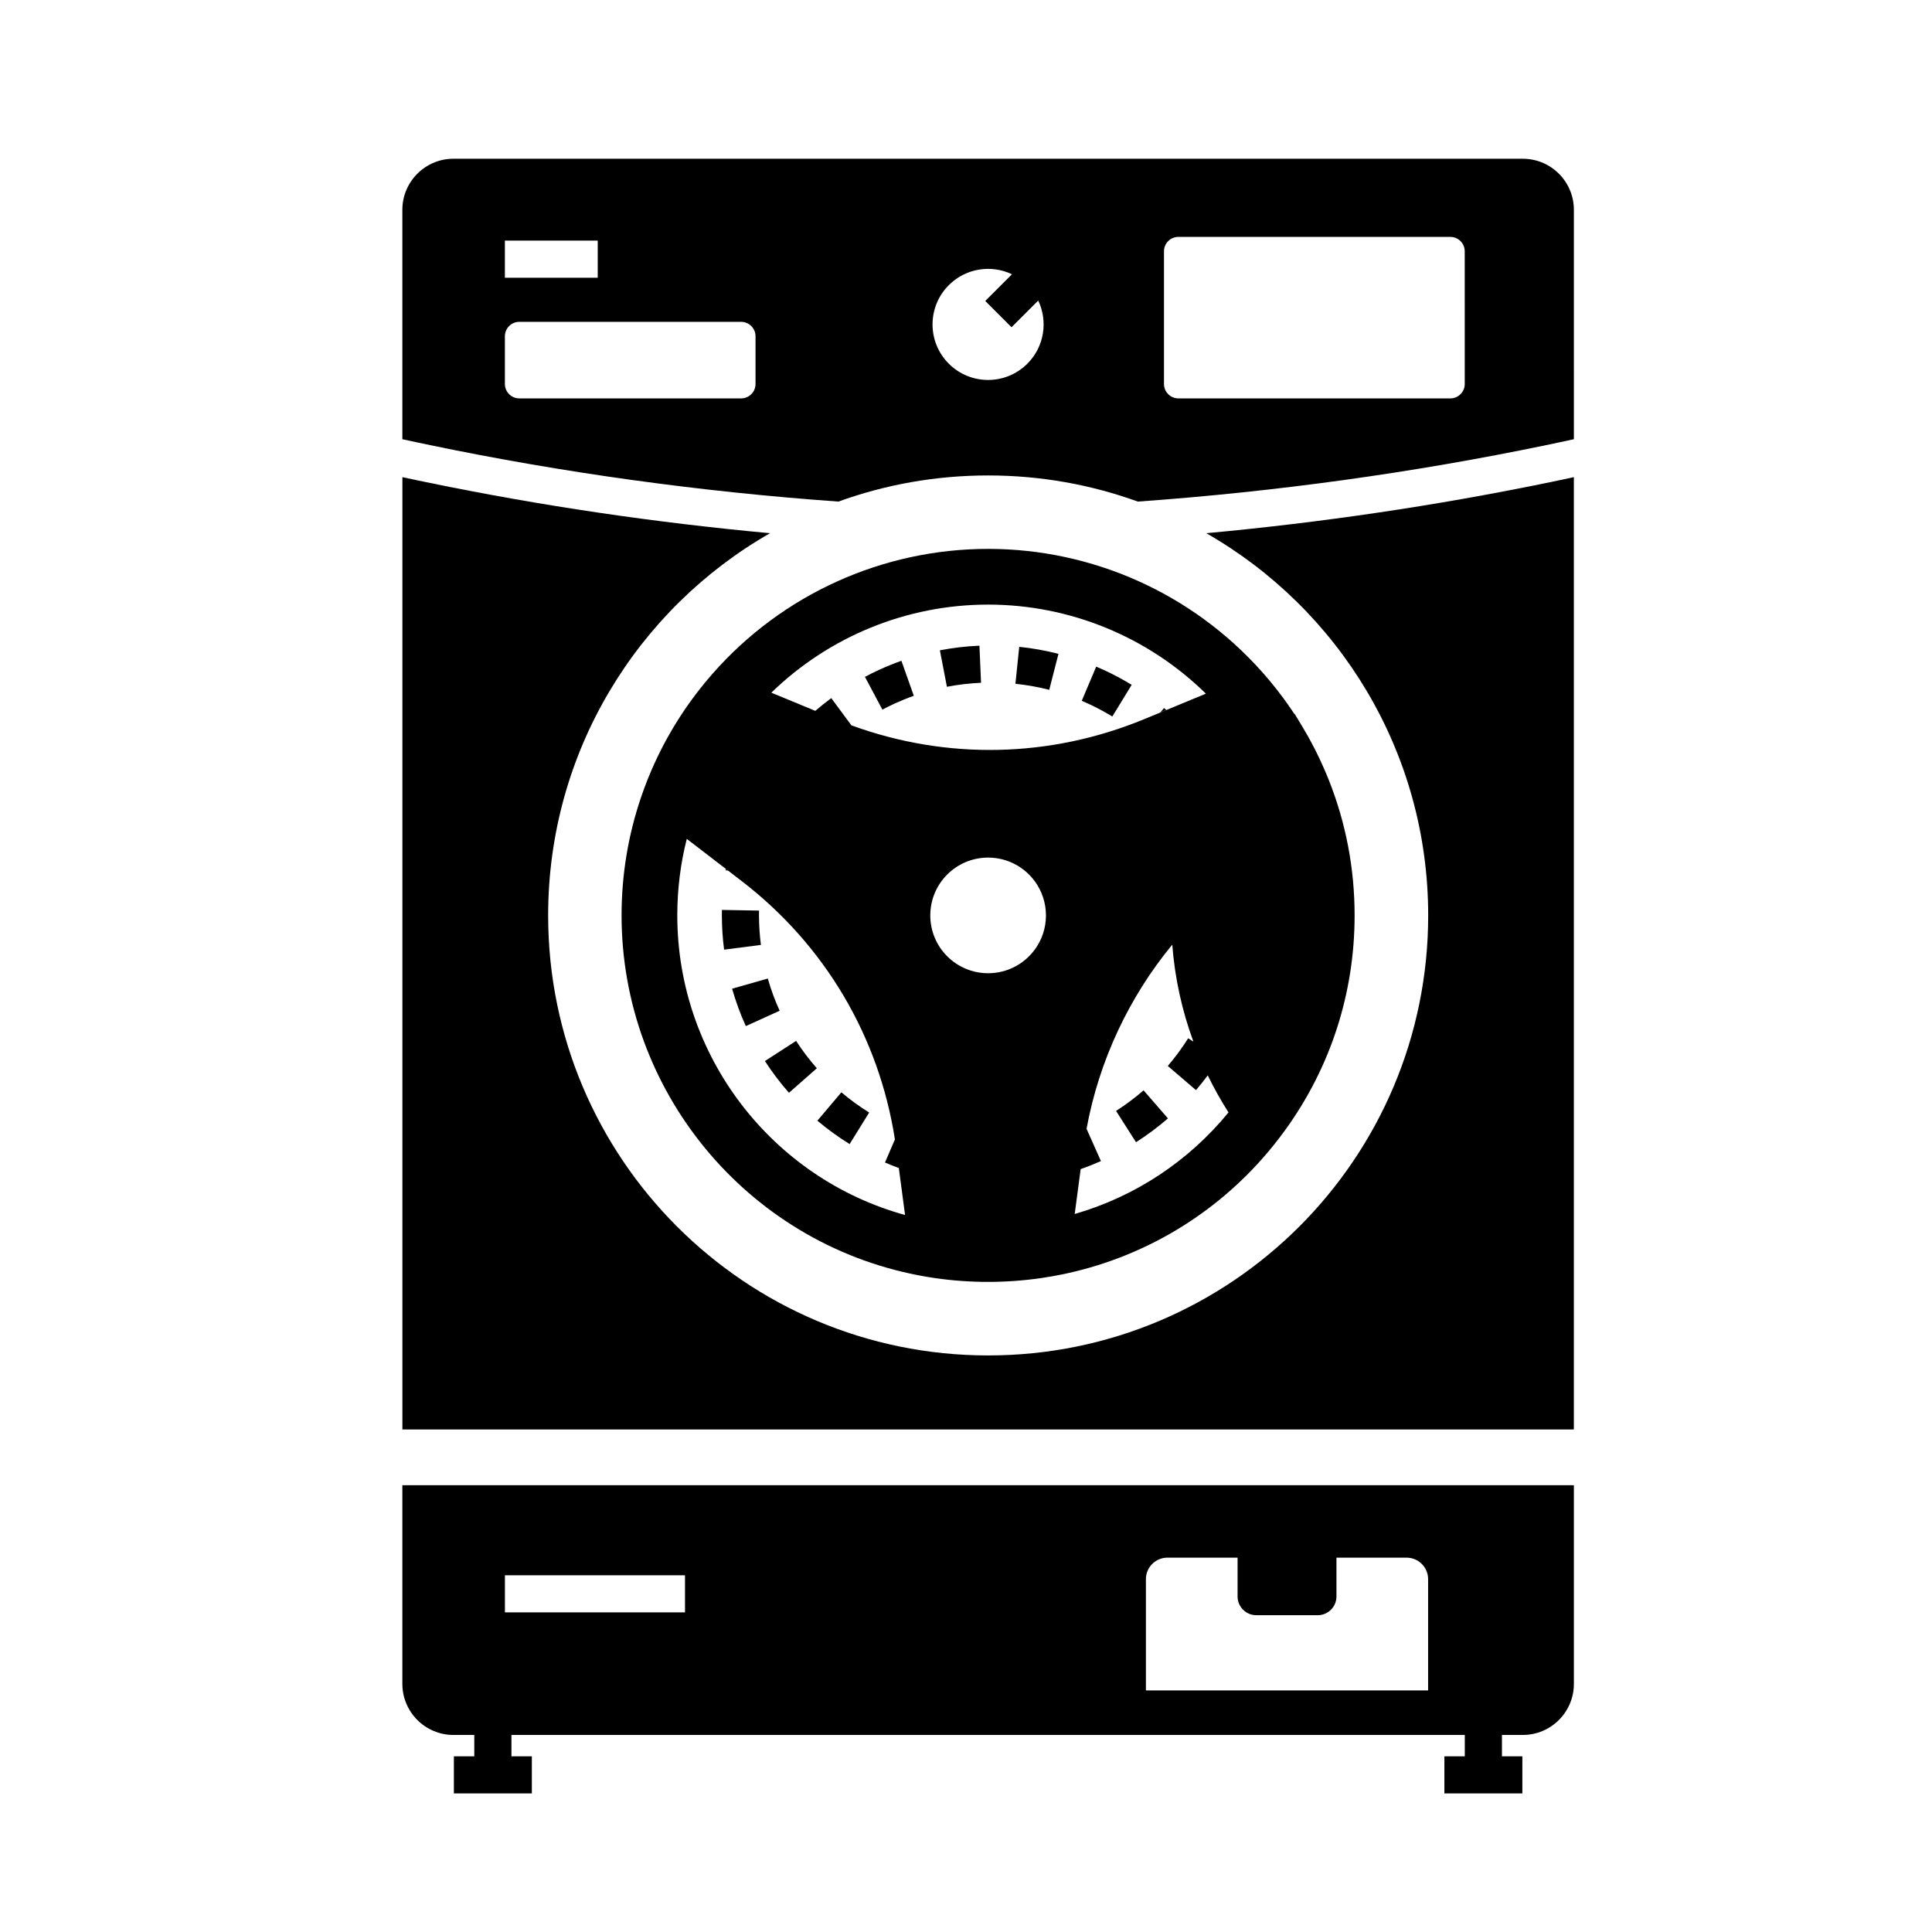 <?xml version="1.0" encoding="UTF-8"?>
<!-- Uploaded to: ICON Repo, www.svgrepo.com, Generator: ICON Repo Mixer Tools -->
<svg fill="#000000" width="800px" height="800px" version="1.1" viewBox="144 144 512 512" xmlns="http://www.w3.org/2000/svg">
 <g>
  <path d="m561.09 270.45v252.38h-310.45v-252.38c1.23 0.266 2.457 0.531 3.691 0.789 1.227 0.262 2.457 0.516 3.691 0.762 29.41 6.043 59.57 10.496 90.043 13.305-35.129 20.09-58.801 57.922-58.801 101.29 0 64.398 52.207 116.61 116.61 116.61 64.398 0 116.61-52.207 116.61-116.61 0-43.363-23.672-81.199-58.801-101.29 30.469-2.812 60.633-7.266 90.043-13.305 1.23-0.25 2.461-0.508 3.691-0.766 1.227-0.258 2.457-0.516 3.684-0.789z"/>
  <path d="m336.34 374.26c-0.023 0.121-0.043 0.242-0.062 0.363l0.688 0.113zm8.801 12.191c0-0.379 0.004-0.758 0.012-1.137l-9.84-0.176c-0.004 0.438-0.012 0.875-0.012 1.312 0 3.078 0.195 6.184 0.59 9.219l9.758-1.258c-0.336-2.621-0.508-5.297-0.508-7.961zm2.336 16.871-9.461 2.691c0.961 3.375 2.18 6.711 3.633 9.914l8.965-4.07c-1.254-2.754-2.309-5.629-3.137-8.535zm7.496 16.523-8.262 5.34c1.902 2.945 4.051 5.777 6.371 8.418l7.387-6.504c-2.004-2.273-3.856-4.719-5.496-7.254zm12 13.633-6.356 7.512c2.688 2.273 5.559 4.359 8.543 6.203l5.18-8.363c-2.578-1.594-5.055-3.394-7.367-5.352z"/>
  <path d="m447.06 432.95c-2.289 1.992-4.742 3.824-7.297 5.453l5.293 8.297c2.957-1.883 5.801-4.012 8.457-6.316z"/>
  <path d="m403.56 315.11c-3.519 0.152-7.047 0.566-10.48 1.23l1.863 9.664c2.965-0.574 6.008-0.93 9.043-1.062zm10.547 0.309-1.008 9.785c3.016 0.316 6.031 0.852 8.961 1.605l2.445-9.535c-3.402-0.871-6.902-1.496-10.398-1.855zm-31.223 3.695c-2.016 0.715-4.023 1.531-5.965 2.422-1.25 0.574-2.496 1.191-3.699 1.836l4.621 8.688c1.039-0.555 2.117-1.086 3.191-1.586 1.672-0.766 3.398-1.473 5.137-2.086zm53.613 2.422c-0.66-0.301-1.328-0.594-1.988-0.875l-3.836 9.062c0.574 0.242 1.145 0.492 1.719 0.758 2.18 1 4.328 2.144 6.383 3.398l5.133-8.395c-2.387-1.453-4.883-2.785-7.41-3.949zm15.98 10.105-0.984 1.176 1.59-0.656c-0.203-0.18-0.402-0.348-0.605-0.52z"/>
  <path d="m250.63 537.6v52.645c0 7.465 6.07 13.535 13.531 13.535h5.531v5.656h-5.41v9.84h20.664v-9.84h-5.41v-5.656h252.65v5.656h-5.41v9.84h20.664v-9.84h-5.41v-5.656h5.531c7.457 0 13.531-6.07 13.531-13.535v-52.645zm74.902 33.699h-47.723v-9.84h47.723zm196.93 20.68h-74.785v-29.48c0-3.152 2.555-5.707 5.707-5.707h18.582v10.289c0 2.734 2.231 4.965 4.965 4.965h16.281c2.734 0 4.961-2.231 4.961-4.965v-10.289h18.582c3.152 0 5.707 2.555 5.707 5.707z"/>
  <path d="m496.18 350.79-0.117-0.289c-0.184-0.449-0.359-0.891-0.547-1.328l-0.035-0.082c-0.156-0.375-0.309-0.738-0.473-1.102-0.168-0.395-0.34-0.781-0.516-1.168-0.184-0.422-0.375-0.84-0.566-1.25-0.152-0.324-0.301-0.645-0.453-0.961-0.043-0.09-0.09-0.176-0.133-0.266l-0.461-0.949c-0.133-0.27-0.266-0.535-0.402-0.801l-0.102-0.195c-0.262-0.512-0.523-1.008-0.793-1.516l-0.031-0.059c-0.043-0.078-0.09-0.164-0.133-0.242-0.184-0.34-0.363-0.68-0.551-1.02-0.113-0.207-0.23-0.414-0.344-0.621l-0.211-0.363c-0.344-0.609-0.695-1.215-1.059-1.812l-0.074-0.129c-0.145-0.242-0.297-0.492-0.453-0.754-0.016-0.02-0.023-0.039-0.035-0.055l-1.594-2.641h-0.094c-0.082-0.129-0.168-0.254-0.254-0.383l-0.113-0.168c-0.137-0.207-0.27-0.414-0.395-0.59-0.176-0.262-0.359-0.527-0.547-0.789l-0.453-0.648c-0.191-0.281-0.391-0.555-0.59-0.832l-0.004-0.012-0.582-0.797c-0.586-0.789-1.172-1.555-1.746-2.289-1.031-1.32-2.106-2.613-3.18-3.844-0.262-0.301-0.527-0.602-0.793-0.898-18.434-20.66-44.781-32.48-72.492-32.48-27.957 0-54.574 12.059-73.023 33.086-1.188 1.344-2.344 2.742-3.434 4.133-5.769 7.344-10.441 15.473-13.875 24.148-0.582 1.465-1.137 2.981-1.648 4.488-3.418 10.031-5.152 20.555-5.152 31.277 0 46.453 33.059 86.562 78.598 95.359 1.516 0.297 3.051 0.555 4.562 0.773 4.602 0.66 9.297 0.992 13.973 0.992 4.684 0 9.387-0.336 13.992-1.004 1.922-0.281 3.797-0.605 5.543-0.965 20.59-4.203 39.074-14.906 52.961-30.508 2.223-2.496 4.324-5.113 6.301-7.848 11.996-16.609 18.332-36.25 18.332-56.801 0.004-12.34-2.277-24.375-6.805-35.801zm-90.32 51.125c-8.461 0-15.324-6.859-15.324-15.32 0-8.469 6.863-15.324 15.324-15.324 5.117 0 9.648 2.504 12.434 6.363 1.82 2.519 2.894 5.613 2.894 8.965 0 3.344-1.074 6.441-2.894 8.961-2.785 3.852-7.316 6.356-12.434 6.356zm0-97.691c21.672 0 42.359 8.531 57.715 23.605l-10.488 4.336-5.867 2.422c-24.984 10.301-52.363 10.848-77.594 1.633l-5.332-7.211c-1.445 1.066-2.859 2.195-4.223 3.375l-11.66-4.816c15.328-14.91 35.922-23.344 57.449-23.344zm-82.371 82.371c0-6.898 0.84-13.688 2.516-20.285l10.344 7.949 0.625 0.477 3.637 2.801c21.973 16.906 36.309 41.133 40.551 68.422l-2.629 6.117c1.207 0.523 2.43 1.008 3.664 1.461l1.656 12.453c-35.34-9.75-60.363-42.168-60.363-79.395zm105.32 79.129 1.578-11.898c1.82-0.633 3.617-1.348 5.371-2.129l-3.812-8.551c3.301-17.949 11.164-34.773 22.715-48.805 0.684 8.836 2.559 17.426 5.598 25.688l-1.383-0.871c-1.609 2.562-3.426 5.027-5.398 7.332l7.469 6.402c1.082-1.266 2.125-2.566 3.121-3.91 1.633 3.359 3.473 6.648 5.5 9.824-10.598 12.949-24.766 22.297-40.758 26.918z"/>
  <path d="m547.55 186.07h-283.39c-7.457 0-13.531 6.066-13.531 13.531v60.793c1.23 0.27 2.461 0.535 3.691 0.797 1.23 0.262 2.461 0.523 3.691 0.777 35.211 7.316 71.531 12.344 108.18 14.957 12.383-4.488 25.742-6.926 39.672-6.926s27.285 2.441 39.672 6.926c36.648-2.613 72.973-7.641 108.18-14.957 1.23-0.254 2.461-0.516 3.691-0.777 1.23-0.262 2.461-0.527 3.691-0.797l-0.004-60.793c0-7.465-6.074-13.531-13.531-13.531zm-269.75 21.688h24.602v9.84h-24.602zm66.422 38.004c0 2.106-1.711 3.816-3.816 3.816h-58.781c-2.109 0-3.824-1.711-3.824-3.816v-12.648c0-2.109 1.711-3.824 3.824-3.824h58.781c2.106 0 3.816 1.711 3.816 3.824zm72.039-5.379c-5.75 5.746-15.07 5.746-20.82 0-5.746-5.75-5.746-15.07 0-20.816 4.531-4.531 11.273-5.492 16.742-2.883l-7.078 7.078 6.961 6.957 7.074-7.074c2.606 5.465 1.648 12.207-2.879 16.738zm115.91 5.379c0 2.106-1.711 3.816-3.816 3.816h-72.066c-2.109 0-3.824-1.711-3.824-3.816v-35.168c0-2.106 1.711-3.816 3.824-3.816h72.062c2.106 0 3.816 1.711 3.816 3.816z"/>
 </g>
</svg>